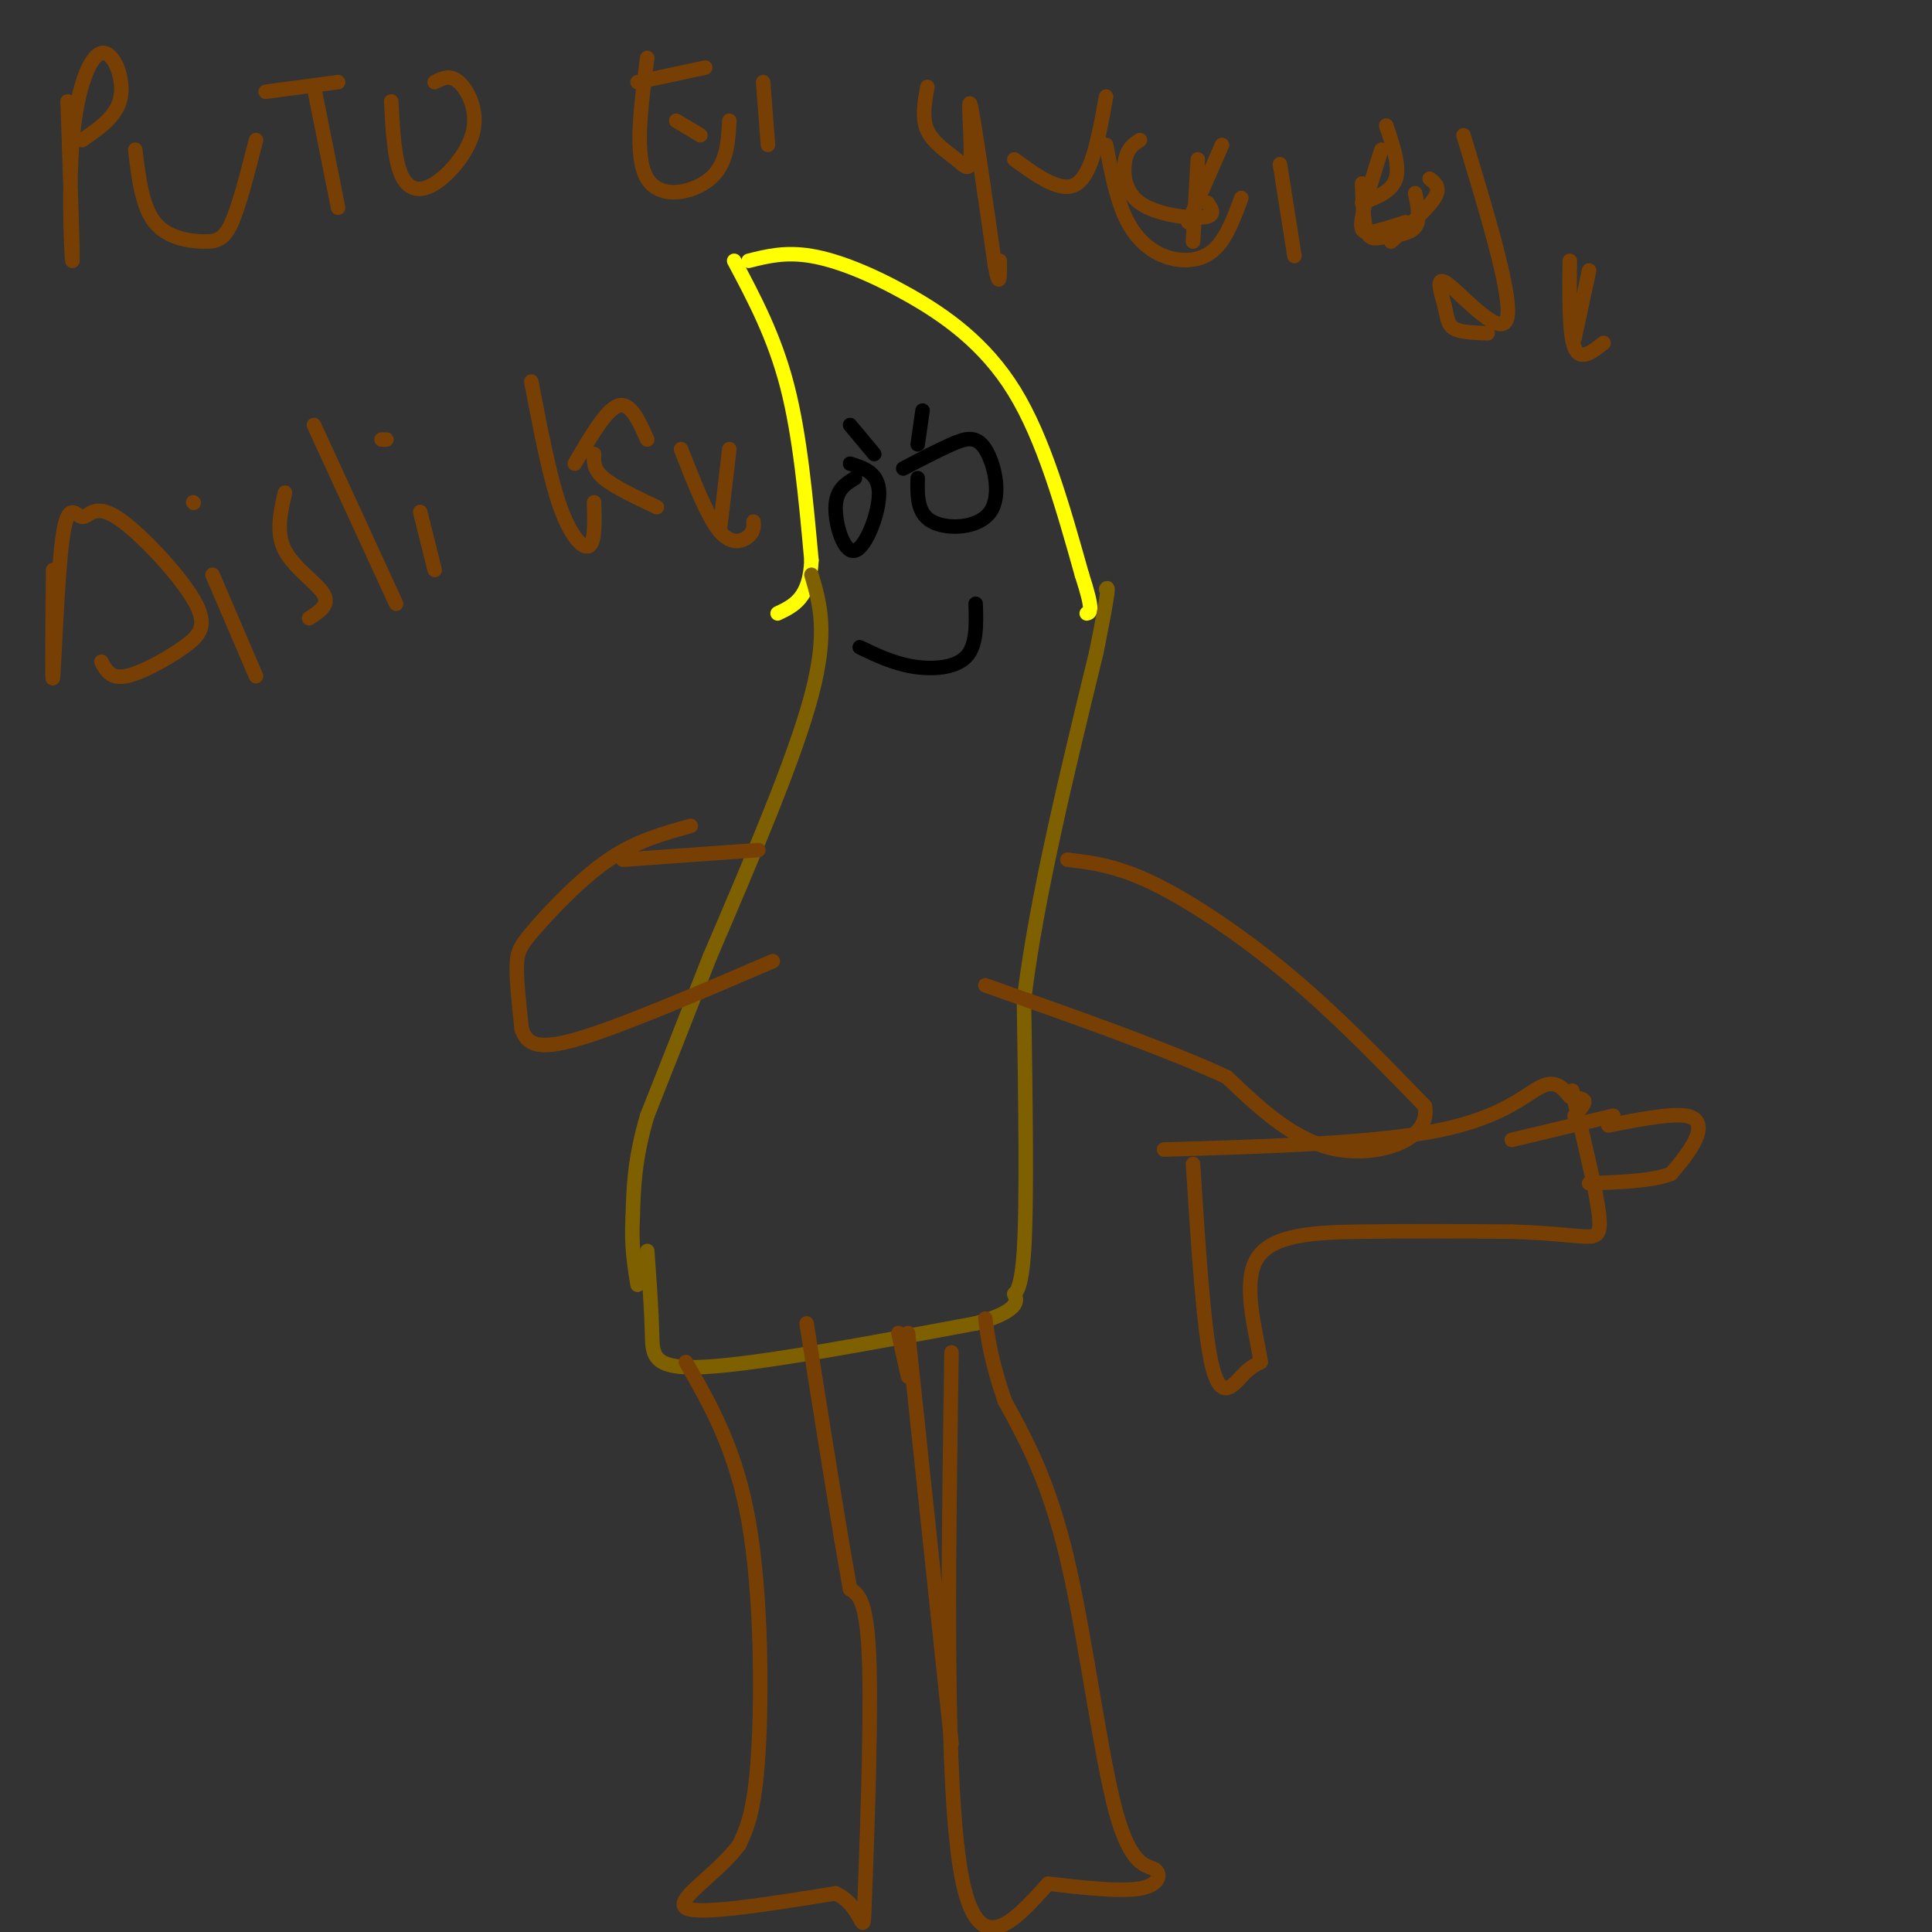 <svg viewBox='0 0 400 400' version='1.1' xmlns='http://www.w3.org/2000/svg' xmlns:xlink='http://www.w3.org/1999/xlink'><rect x="0" y="0" width="400" height="400" fill="#333333" stroke="none"/><g fill='none' stroke='#ffff00' stroke-width='3' stroke-linecap='round' stroke-linejoin='round'><path d='M152,54c4.167,7.833 8.333,15.667 11,26c2.667,10.333 3.833,23.167 5,36'/><path d='M168,116c-0.333,7.833 -3.667,9.417 -7,11'/><path d='M155,54c3.804,-0.958 7.607,-1.917 13,-1c5.393,0.917 12.375,3.708 20,8c7.625,4.292 15.893,10.083 22,20c6.107,9.917 10.054,23.958 14,38'/><path d='M224,119c2.500,7.667 1.750,7.833 1,8'/></g>
<g fill='none' stroke='#7f6000' stroke-width='3' stroke-linecap='round' stroke-linejoin='round'><path d='M168,119c1.750,5.917 3.500,11.833 0,25c-3.500,13.167 -12.250,33.583 -21,54'/><path d='M147,198c-5.667,14.500 -9.333,23.750 -13,33'/><path d='M134,231c-2.667,9.000 -2.833,15.000 -3,21'/><path d='M131,252c-0.333,5.833 0.333,9.917 1,14'/><path d='M134,259c0.444,6.200 0.889,12.400 1,17c0.111,4.600 -0.111,7.600 11,7c11.111,-0.600 33.556,-4.800 56,-9'/><path d='M202,274c10.357,-2.833 8.250,-5.417 8,-6c-0.250,-0.583 1.357,0.833 2,-9c0.643,-9.833 0.321,-30.917 0,-52'/><path d='M212,207c2.500,-20.667 8.750,-46.333 15,-72'/><path d='M227,135c2.833,-14.167 2.417,-13.583 2,-13'/></g>
<g fill='none' stroke='#000000' stroke-width='3' stroke-linecap='round' stroke-linejoin='round'><path d='M177,99c-1.958,1.196 -3.917,2.393 -4,6c-0.083,3.607 1.708,9.625 4,9c2.292,-0.625 5.083,-7.893 5,-12c-0.083,-4.107 -3.042,-5.054 -6,-6'/><path d='M190,99c-0.081,3.652 -0.163,7.305 3,9c3.163,1.695 9.569,1.434 12,-2c2.431,-3.434 0.885,-10.040 -1,-13c-1.885,-2.960 -4.110,-2.274 -7,-1c-2.890,1.274 -6.445,3.137 -10,5'/><path d='M178,134c3.467,1.667 6.933,3.333 11,4c4.067,0.667 8.733,0.333 11,-2c2.267,-2.333 2.133,-6.667 2,-11'/><path d='M176,88c0.000,0.000 5.000,6.000 5,6'/><path d='M191,85c0.000,0.000 -1.000,7.000 -1,7'/></g>
<g fill='none' stroke='#783f04' stroke-width='3' stroke-linecap='round' stroke-linejoin='round'><path d='M221,178c5.111,0.600 10.222,1.200 18,5c7.778,3.800 18.222,10.800 28,19c9.778,8.200 18.889,17.600 28,27'/><path d='M295,229c1.378,6.867 -9.178,10.533 -18,9c-8.822,-1.533 -15.911,-8.267 -23,-15'/><path d='M254,223c-12.167,-5.667 -31.083,-12.333 -50,-19'/><path d='M143,171c-5.613,1.536 -11.226,3.071 -17,7c-5.774,3.929 -11.708,10.250 -15,14c-3.292,3.750 -3.940,4.929 -4,8c-0.060,3.071 0.470,8.036 1,13'/><path d='M108,213c1.044,3.178 3.156,4.622 12,2c8.844,-2.622 24.422,-9.311 40,-16'/><path d='M129,178c0.000,0.000 28.000,-2.000 28,-2'/><path d='M142,282c5.178,9.022 10.356,18.044 13,33c2.644,14.956 2.756,35.844 2,48c-0.756,12.156 -2.378,15.578 -4,19'/><path d='M153,382c-4.444,5.978 -13.556,11.422 -11,13c2.556,1.578 16.778,-0.711 31,-3'/><path d='M173,392c6.048,2.714 5.667,11.000 6,2c0.333,-9.000 1.381,-35.286 1,-49c-0.381,-13.714 -2.190,-14.857 -4,-16'/><path d='M176,329c-2.167,-11.833 -5.583,-33.417 -9,-55'/><path d='M197,280c-0.667,44.833 -1.333,89.667 2,108c3.333,18.333 10.667,10.167 18,2'/><path d='M217,390c6.808,0.778 14.827,1.722 19,1c4.173,-0.722 4.500,-3.111 3,-4c-1.500,-0.889 -4.827,-0.278 -8,-12c-3.173,-11.722 -6.192,-35.778 -10,-52c-3.808,-16.222 -8.404,-24.611 -13,-33'/><path d='M208,290c-2.833,-8.333 -3.417,-12.667 -4,-17'/><path d='M186,276c0.000,0.000 2.000,9.000 2,9'/><path d='M188,276c0.000,0.000 9.000,85.000 9,85'/><path d='M241,238c21.867,-0.644 43.733,-1.289 57,-4c13.267,-2.711 17.933,-7.489 21,-9c3.067,-1.511 4.533,0.244 6,2'/><path d='M325,227c1.689,0.400 2.911,0.400 3,1c0.089,0.600 -0.956,1.800 -2,3'/><path d='M247,241c1.111,17.444 2.222,34.889 4,42c1.778,7.111 4.222,3.889 6,2c1.778,-1.889 2.889,-2.444 4,-3'/><path d='M261,282c-0.548,-4.857 -3.917,-15.500 -1,-21c2.917,-5.500 12.119,-5.857 22,-6c9.881,-0.143 20.440,-0.071 31,0'/><path d='M313,255c7.952,0.250 12.333,0.875 15,1c2.667,0.125 3.619,-0.250 3,-5c-0.619,-4.750 -2.810,-13.875 -5,-23'/><path d='M326,228c-0.833,-3.833 -0.417,-1.917 0,0'/><path d='M333,233c6.422,-1.244 12.844,-2.489 16,-2c3.156,0.489 3.044,2.711 2,5c-1.044,2.289 -3.022,4.644 -5,7'/><path d='M346,243c-3.667,1.500 -10.333,1.750 -17,2'/><path d='M334,231c0.000,0.000 -21.000,5.000 -21,5'/><path d='M14,21c0.560,16.175 1.120,32.351 1,33c-0.120,0.649 -0.919,-14.228 0,-25c0.919,-10.772 3.555,-17.439 6,-18c2.445,-0.561 4.699,4.982 4,9c-0.699,4.018 -4.349,6.509 -8,9'/><path d='M28,31c0.708,5.869 1.417,11.738 4,15c2.583,3.262 7.042,3.917 10,4c2.958,0.083 4.417,-0.405 6,-4c1.583,-3.595 3.292,-10.298 5,-17'/><path d='M65,18c0.000,0.000 5.000,25.000 5,25'/><path d='M55,19c0.000,0.000 15.000,-2.000 15,-2'/><path d='M81,21c0.311,5.860 0.622,11.719 2,15c1.378,3.281 3.823,3.982 7,2c3.177,-1.982 7.086,-6.649 8,-11c0.914,-4.351 -1.167,-8.386 -3,-10c-1.833,-1.614 -3.416,-0.807 -5,0'/><path d='M134,12c-1.356,10.289 -2.711,20.578 0,25c2.711,4.422 9.489,2.978 13,0c3.511,-2.978 3.756,-7.489 4,-12'/><path d='M132,17c0.000,0.000 14.000,-3.000 14,-3'/><path d='M140,25c0.000,0.000 5.000,3.000 5,3'/><path d='M158,17c0.000,0.000 1.000,13.000 1,13'/><path d='M192,18c-0.581,3.226 -1.161,6.453 0,9c1.161,2.547 4.064,4.415 6,6c1.936,1.585 2.906,2.888 3,-1c0.094,-3.888 -0.687,-12.968 0,-10c0.687,2.968 2.844,17.984 5,33'/><path d='M206,55c1.000,5.333 1.000,2.167 1,-1'/><path d='M210,33c4.917,3.583 9.833,7.167 13,5c3.167,-2.167 4.583,-10.083 6,-18'/><path d='M236,29c-1.226,0.780 -2.452,1.560 -3,4c-0.548,2.440 -0.417,6.542 3,9c3.417,2.458 10.119,3.274 13,3c2.881,-0.274 1.940,-1.637 1,-3'/><path d='M253,30c0.000,0.000 -7.000,16.000 -7,16'/><path d='M229,30c1.048,5.470 2.095,10.940 4,15c1.905,4.060 4.667,6.708 8,8c3.333,1.292 7.238,1.226 10,-1c2.762,-2.226 4.381,-6.613 6,-11'/><path d='M248,33c0.000,0.000 -1.000,17.000 -1,17'/><path d='M303,28c5.128,16.936 10.255,33.872 9,38c-1.255,4.128 -8.893,-4.553 -12,-7c-3.107,-2.447 -1.683,1.341 -1,4c0.683,2.659 0.624,4.188 2,5c1.376,0.812 4.188,0.906 7,1'/><path d='M325,54c-0.083,7.583 -0.167,15.167 1,18c1.167,2.833 3.583,0.917 6,-1'/><path d='M329,56c0.000,0.000 -3.000,14.000 -3,14'/><path d='M11,118c-0.128,12.493 -0.255,24.987 0,22c0.255,-2.987 0.894,-21.453 2,-29c1.106,-7.547 2.680,-4.173 4,-4c1.320,0.173 2.387,-2.854 7,0c4.613,2.854 12.773,11.590 16,17c3.227,5.410 1.523,7.495 -2,10c-3.523,2.505 -8.864,5.430 -12,6c-3.136,0.570 -4.068,-1.215 -5,-3'/><path d='M44,119c0.000,0.000 9.000,21.000 9,21'/><path d='M40,104c0.000,0.000 0.100,0.100 0.1,0.1'/><path d='M59,102c-0.956,4.178 -1.911,8.356 0,12c1.911,3.644 6.689,6.756 8,9c1.311,2.244 -0.844,3.622 -3,5'/><path d='M65,88c0.000,0.000 17.000,37.000 17,37'/><path d='M87,106c0.000,0.000 3.000,12.000 3,12'/><path d='M80,91c0.000,0.000 -1.000,0.000 -1,0'/><path d='M110,79c1.889,9.889 3.778,19.778 6,26c2.222,6.222 4.778,8.778 6,8c1.222,-0.778 1.111,-4.889 1,-9'/><path d='M119,96c3.250,-5.583 6.500,-11.167 9,-12c2.500,-0.833 4.250,3.083 6,7'/><path d='M123,94c-0.083,1.583 -0.167,3.167 2,5c2.167,1.833 6.583,3.917 11,6'/><path d='M141,93c2.733,7.000 5.467,14.000 8,17c2.533,3.000 4.867,2.000 6,1c1.133,-1.000 1.067,-2.000 1,-3'/><path d='M151,93c0.000,0.000 -2.000,17.000 -2,17'/><path d='M265,34c0.000,0.000 3.000,19.000 3,19'/><path d='M282,38c0.149,4.095 0.298,8.190 1,10c0.702,1.810 1.958,1.333 4,1c2.042,-0.333 4.869,-0.524 6,-2c1.131,-1.476 0.565,-4.238 0,-7'/><path d='M296,37c1.167,0.917 2.333,1.833 1,4c-1.333,2.167 -5.167,5.583 -9,9'/><path d='M286,31c-1.756,5.533 -3.511,11.067 -4,14c-0.489,2.933 0.289,3.267 2,3c1.711,-0.267 4.356,-1.133 7,-2'/><path d='M287,26c1.417,4.167 2.833,8.333 2,11c-0.833,2.667 -3.917,3.833 -7,5'/></g>
</svg>